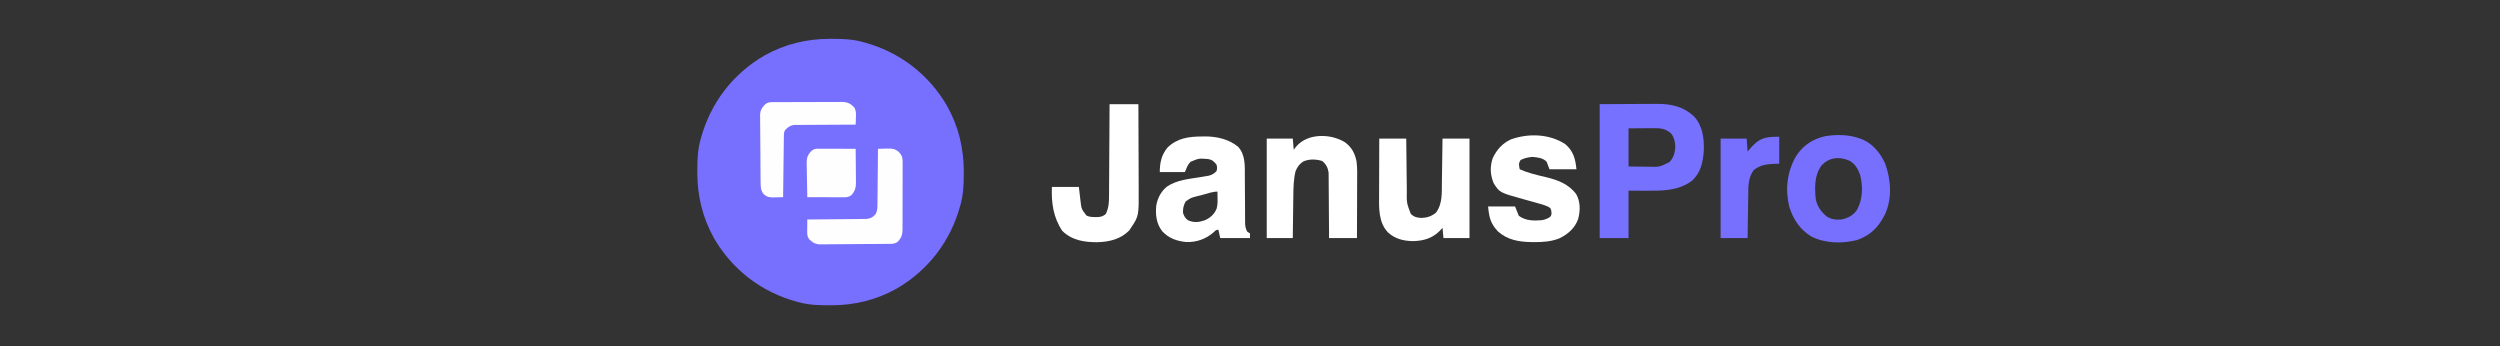<?xml version="1.0" encoding="UTF-8"?>
<svg version="1.1" xmlns="http://www.w3.org/2000/svg" width="2688" height="372">
<rect width="100%" height="100%" fill="#333333" stroke="none"/>
<path d="M0 0 C1.148 -0.001 1.148 -0.001 2.32 -0.002 C13.373 0.013 23.895 0.343 34.625 3.25 C35.275 3.422 35.924 3.593 36.593 3.77 C74.631 14.019 106.235 38.085 125.98 72.258 C138.242 94.198 143.855 117.554 143.875 142.625 C143.876 143.39 143.876 144.156 143.877 144.945 C143.862 155.998 143.532 166.52 140.625 177.25 C140.453 177.9 140.282 178.549 140.105 179.218 C129.856 217.256 105.79 248.86 71.617 268.605 C49.677 280.867 26.321 286.48 1.25 286.5 C0.485 286.501 -0.281 286.501 -1.07 286.502 C-12.123 286.487 -22.645 286.157 -33.375 283.25 C-34.025 283.078 -34.674 282.907 -35.343 282.73 C-73.381 272.481 -104.985 248.415 -124.73 214.242 C-136.992 192.302 -142.605 168.946 -142.625 143.875 C-142.626 143.11 -142.626 142.344 -142.627 141.555 C-142.612 130.502 -142.282 119.98 -139.375 109.25 C-139.203 108.6 -139.032 107.951 -138.855 107.282 C-128.606 69.244 -104.54 37.64 -70.367 17.895 C-48.427 5.633 -25.071 0.02 0 0 Z " fill="#7770FF" transform="translate(892.375,41.75)"/>
<path d="M0 0 C12.148 -0.062 24.296 -0.124 36.812 -0.188 C40.628 -0.215 44.443 -0.242 48.374 -0.27 C53.085 -0.284 53.085 -0.284 55.301 -0.286 C56.826 -0.291 58.352 -0.301 59.877 -0.317 C76.355 -0.474 89.399 1.983 101.73 13.5 C110.712 23.394 112.406 37.169 111.923 50.057 C111.131 62.202 108.592 73.867 99.227 82.32 C84.183 93.669 65.777 93.156 47.875 93.062 C39.522 93.032 39.522 93.032 31 93 C31 109.83 31 126.66 31 144 C20.77 144 10.54 144 0 144 C0 96.48 0 48.96 0 0 Z M31 26 C31 39.53 31 53.06 31 67 C36.259 67.062 41.519 67.124 46.938 67.188 C48.578 67.215 50.219 67.242 51.91 67.27 C64.179 67.619 64.179 67.619 74.859 62.386 C79.474 57.604 80.783 52.69 81.312 46.125 C81.14 40.885 80.094 35.479 76.641 31.391 C71.031 26.475 65.864 25.706 58.637 25.805 C57.583 25.808 57.583 25.808 56.507 25.811 C53.901 25.821 51.294 25.849 48.688 25.875 C42.851 25.916 37.014 25.957 31 26 Z " fill="#7771FF" transform="translate(1720,112)"/>
<path d="M0 0 C1.069 -0.021 2.139 -0.041 3.24 -0.062 C15.916 -0.124 28.831 2.726 38.918 10.844 C47.118 19.429 46.378 31.5 46.379 42.582 C46.391 44.148 46.404 45.713 46.419 47.279 C46.455 51.372 46.475 55.465 46.49 59.558 C46.515 66.126 46.555 72.693 46.612 79.26 C46.629 81.545 46.632 83.83 46.635 86.115 C46.645 87.518 46.655 88.921 46.666 90.323 C46.673 92.154 46.673 92.154 46.679 94.021 C46.936 97.237 47.422 99.413 48.938 102.25 C50.422 103.24 50.422 103.24 51.938 104.25 C51.938 105.9 51.938 107.55 51.938 109.25 C41.377 109.25 30.817 109.25 19.938 109.25 C18.948 104.795 18.948 104.795 17.938 100.25 C15.281 100.25 14.834 101.127 12.938 102.938 C4.67 110.208 -5.411 113.769 -16.352 113.5 C-26.583 112.556 -35.303 109.528 -42.375 101.938 C-48.699 94.032 -49.909 83.92 -48.824 74.09 C-47.441 66.166 -43.654 58.994 -37.375 53.875 C-27.069 46.998 -14.765 45.781 -2.816 43.896 C-0.646 43.548 1.521 43.181 3.688 42.812 C4.961 42.608 6.235 42.403 7.547 42.191 C11.261 41.16 13.243 39.985 15.938 37.25 C16.771 33.793 16.771 33.793 15.938 30.25 C13.221 26.779 11.245 24.991 6.938 24.25 C-3.089 23.446 -3.089 23.446 -12.062 27.25 C-15.272 30.578 -16.128 33.736 -18.062 38.25 C-26.973 38.25 -35.883 38.25 -45.062 38.25 C-45.062 28.338 -43.263 19.782 -36.82 11.996 C-26.526 1.771 -13.864 0.065 0 0 Z M1.069 62.694 C-0.896 63.207 -2.866 63.702 -4.836 64.195 C-11.676 65.934 -11.676 65.934 -17.312 69.938 C-19.514 74.104 -20.349 77.544 -20.062 82.25 C-18.834 85.937 -17.799 87.673 -14.75 90.062 C-8.48 92.833 -3.436 92.308 2.938 90.25 C9.112 87.674 13.47 83.764 16.066 77.547 C17.066 73.763 17.16 70.252 17.062 66.375 C17.053 65.687 17.044 64.998 17.035 64.289 C17.012 62.609 16.976 60.93 16.938 59.25 C11.693 59.25 6.135 61.368 1.069 62.694 Z " fill="#FFFFFF" transform="translate(1292.062,146.75)"/>
<path d="M0 0 C0.852 0.317 1.704 0.634 2.582 0.961 C14.021 5.916 21.922 15.859 27 27 C33.223 44.625 34.643 64.319 26.641 81.651 C19.875 95.213 11.345 103.834 -3 109 C-18.917 113.164 -37.181 112.782 -52.082 105.492 C-64.473 98.203 -71.704 87.112 -76.102 73.621 C-80.76 54.835 -78.628 35.599 -68.84 18.836 C-61.368 7.319 -51.073 0.487 -37.689 -2.519 C-25.881 -4.631 -11.206 -4.327 0 0 Z M-41.496 28.969 C-49.21 39.388 -48.921 52.457 -47.727 64.832 C-46.27 72.676 -42.015 78.878 -35.82 83.812 C-30.947 86.991 -25.671 87.489 -20 87 C-13.099 85.453 -7.742 82.869 -3.594 77.016 C2.924 65.722 3.187 51.37 0 39 C-2.329 32.483 -5.124 27.729 -11 24 C-21.922 19.088 -33.177 19.858 -41.496 28.969 Z " fill="#7770FF" transform="translate(2000,149)"/>
<path d="M0 0 C8.7 7.457 10.869 15.692 12 27 C2.43 27 -7.14 27 -17 27 C-17.99 24.36 -18.98 21.72 -20 19 C-23.847 14.726 -29.971 14.184 -35.438 13.688 C-39.865 14.076 -43.999 15.02 -48 17 C-50.567 20.85 -49.833 22.586 -49 27 C-40.023 30.987 -30.794 33.139 -21.256 35.355 C-8.326 38.453 3.704 42.791 11.809 53.875 C16.324 61.929 16.166 71.54 13.875 80.312 C10.404 90.274 2.997 96.728 -6.312 101.25 C-14.974 104.748 -24.058 105.367 -33.312 105.312 C-34.816 105.304 -34.816 105.304 -36.351 105.295 C-49.572 105.08 -62.116 103.059 -72.316 93.926 C-80.29 85.512 -81.923 78.846 -83 67 C-73.43 67 -63.86 67 -54 67 C-52.68 70.3 -51.36 73.6 -50 77 C-42.945 82.356 -33.857 82.538 -25.238 81.746 C-21.762 81.108 -19.36 80.231 -16.375 78.312 C-14.704 75.938 -14.704 75.938 -14.938 72.438 C-15.651 68.971 -15.651 68.971 -17.969 67.461 C-22.046 65.496 -26.202 64.364 -30.562 63.188 C-32.446 62.661 -34.328 62.133 -36.211 61.605 C-39.065 60.813 -41.919 60.022 -44.774 59.237 C-70.602 52.082 -70.602 52.082 -77 42 C-80.707 33.048 -81.172 24.211 -78 15 C-73.821 6.038 -67.468 -1.048 -58.367 -5.156 C-39.55 -11.864 -16.991 -11.159 0 0 Z " fill="#FFFFFF" transform="translate(1683,155)"/>
<path d="M0 0 C9.57 0 19.14 0 29 0 C29.02 2.079 29.04 4.157 29.06 6.299 C29.127 13.188 29.205 20.077 29.288 26.966 C29.337 31.14 29.384 35.315 29.422 39.489 C29.459 43.522 29.505 47.555 29.558 51.588 C29.577 53.122 29.592 54.656 29.603 56.19 C29.381 69.068 29.381 69.068 33.812 80.875 C37.385 84.345 40.441 85.112 45.312 85.312 C51.406 85.15 56.005 83.551 60.812 79.812 C68.119 70.419 67.17 58.196 67.316 46.875 C67.337 45.519 67.358 44.163 67.379 42.806 C67.434 39.262 67.484 35.718 67.532 32.173 C67.583 28.547 67.638 24.92 67.693 21.293 C67.801 14.195 67.9 7.098 68 0 C77.57 0 87.14 0 97 0 C97 35.31 97 70.62 97 107 C87.76 107 78.52 107 69 107 C68.67 103.37 68.34 99.74 68 96 C67.031 97.052 66.061 98.104 65.062 99.188 C56.708 107.475 47.481 110.001 35.938 110.25 C25.815 110.043 16.845 107.793 9.25 100.812 C-1.134 89.696 -0.286 74.165 -0.195 59.961 C-0.192 58.226 -0.189 56.492 -0.187 54.757 C-0.179 50.223 -0.16 45.69 -0.137 41.156 C-0.117 36.516 -0.108 31.877 -0.098 27.238 C-0.076 18.159 -0.041 9.079 0 0 Z " fill="#FFFFFF" transform="translate(1483,149)"/>
<path d="M0 0 C7.217 5.401 10.653 11.979 12.332 20.687 C13.248 27.809 12.99 35.027 12.945 42.195 C12.942 43.952 12.939 45.709 12.937 47.466 C12.929 52.059 12.91 56.652 12.887 61.246 C12.867 65.945 12.858 70.644 12.848 75.344 C12.826 84.542 12.791 93.74 12.75 102.938 C2.85 102.938 -7.05 102.938 -17.25 102.938 C-17.259 100.732 -17.269 98.527 -17.278 96.256 C-17.312 88.955 -17.368 81.655 -17.434 74.355 C-17.473 69.931 -17.506 65.506 -17.521 61.082 C-17.536 56.809 -17.571 52.536 -17.618 48.263 C-17.633 46.636 -17.641 45.009 -17.642 43.382 C-17.644 41.096 -17.671 38.811 -17.704 36.525 C-17.713 35.226 -17.722 33.927 -17.731 32.589 C-18.487 27.267 -20.406 23.367 -24.75 20 C-31.258 18.024 -38.336 17.726 -44.688 20.438 C-49.03 23.038 -51.297 26.332 -53.25 30.938 C-55.382 39.601 -55.582 48.358 -55.664 57.234 C-55.683 58.549 -55.703 59.864 -55.723 61.219 C-55.773 64.671 -55.813 68.123 -55.851 71.575 C-55.891 75.115 -55.942 78.655 -55.992 82.195 C-56.089 89.109 -56.169 96.023 -56.25 102.938 C-65.49 102.938 -74.73 102.938 -84.25 102.938 C-84.25 67.627 -84.25 32.318 -84.25 -4.062 C-75.01 -4.062 -65.77 -4.062 -56.25 -4.062 C-55.92 -0.102 -55.59 3.857 -55.25 7.938 C-54.301 6.721 -53.352 5.504 -52.375 4.25 C-39.859 -10.127 -15.173 -9.503 0 0 Z " fill="#FFFFFF" transform="translate(1446.25,153.062)"/>
<path d="M0 0 C10.23 0 20.46 0 31 0 C31.068 14.248 31.123 28.496 31.155 42.744 C31.171 49.361 31.192 55.978 31.226 62.595 C31.259 68.988 31.277 75.381 31.285 81.774 C31.29 84.206 31.301 86.637 31.317 89.069 C31.517 120.237 31.517 120.237 23 133 C22.422 133.887 21.845 134.774 21.25 135.688 C12.093 145.098 -0.057 148.008 -12.834 148.422 C-26.998 148.518 -40.33 146.499 -50.812 136.25 C-60.577 121.742 -62.624 106.149 -62 89 C-52.43 89 -42.86 89 -33 89 C-31.688 100.125 -31.688 100.125 -31.296 103.598 C-30.242 112.775 -30.242 112.775 -24.719 119.852 C-21.472 121.223 -19.019 121.4 -15.5 121.375 C-14.397 121.383 -13.293 121.39 -12.156 121.398 C-8.501 120.937 -6.791 120.418 -4 118 C-0.972 111.562 -0.558 106.044 -0.568 98.994 C-0.557 97.92 -0.547 96.846 -0.537 95.739 C-0.507 92.212 -0.497 88.684 -0.488 85.156 C-0.471 82.701 -0.453 80.247 -0.434 77.792 C-0.386 71.348 -0.357 64.903 -0.33 58.459 C-0.301 51.876 -0.254 45.294 -0.209 38.711 C-0.123 25.807 -0.057 12.904 0 0 Z " fill="#FFFFFF" transform="translate(1193,112)"/>
<path d="M0 0 C2.73 -0.081 5.457 -0.141 8.188 -0.188 C8.956 -0.213 9.725 -0.238 10.518 -0.264 C15.2 -0.324 18.236 -0.082 22 3 C25.513 6.494 26.463 9.002 26.531 13.961 C26.521 14.73 26.512 15.499 26.502 16.291 C26.51 17.524 26.51 17.524 26.518 18.781 C26.531 21.49 26.514 24.198 26.496 26.906 C26.496 28.793 26.498 30.679 26.501 32.566 C26.502 36.517 26.489 40.468 26.467 44.418 C26.438 49.479 26.441 54.54 26.454 59.601 C26.461 63.495 26.453 67.39 26.44 71.285 C26.436 73.151 26.436 75.017 26.439 76.883 C26.442 79.492 26.426 82.1 26.404 84.709 C26.409 85.478 26.413 86.247 26.418 87.039 C26.341 92.543 25.025 95.637 21.5 99.75 C17.892 102.756 13.4 102.175 8.968 102.209 C8.15 102.219 7.331 102.228 6.488 102.238 C3.779 102.268 1.069 102.29 -1.641 102.309 C-3.03 102.318 -3.03 102.318 -4.448 102.329 C-9.351 102.361 -14.254 102.386 -19.158 102.405 C-23.212 102.423 -27.266 102.458 -31.321 102.508 C-36.22 102.568 -41.118 102.599 -46.017 102.608 C-47.882 102.617 -49.746 102.636 -51.61 102.665 C-54.224 102.704 -56.836 102.705 -59.45 102.697 C-60.598 102.727 -60.598 102.727 -61.768 102.758 C-67.068 102.686 -69.788 101.152 -73.672 97.581 C-75.928 94.895 -76.123 92.35 -76.098 88.988 C-76.094 88.231 -76.091 87.474 -76.088 86.693 C-76.08 85.908 -76.071 85.122 -76.062 84.312 C-76.058 83.515 -76.053 82.718 -76.049 81.896 C-76.037 79.931 -76.019 77.965 -76 76 C-75.172 75.994 -74.343 75.988 -73.49 75.982 C-65.677 75.924 -57.865 75.852 -50.052 75.764 C-46.036 75.72 -42.019 75.68 -38.003 75.654 C-34.125 75.628 -30.248 75.587 -26.371 75.537 C-24.893 75.52 -23.415 75.509 -21.937 75.502 C-19.863 75.493 -17.791 75.465 -15.718 75.432 C-14.539 75.421 -13.36 75.41 -12.145 75.399 C-7.539 74.815 -5.079 73.37 -2.215 69.732 C-0.736 66.407 -0.602 63.919 -0.568 60.282 C-0.557 59.628 -0.547 58.974 -0.537 58.299 C-0.507 56.151 -0.497 54.004 -0.488 51.855 C-0.471 50.36 -0.453 48.865 -0.434 47.37 C-0.386 43.446 -0.357 39.522 -0.33 35.598 C-0.301 31.589 -0.254 27.581 -0.209 23.572 C-0.123 15.715 -0.056 7.858 0 0 Z " fill="#FEFEFF" transform="translate(944,160)"/>
<path d="M0 0 C0.821 -0.005 1.643 -0.01 2.489 -0.015 C5.214 -0.03 7.938 -0.036 10.663 -0.042 C12.554 -0.048 14.445 -0.054 16.335 -0.059 C20.304 -0.07 24.273 -0.076 28.242 -0.079 C33.326 -0.085 38.41 -0.109 43.495 -0.137 C47.402 -0.156 51.31 -0.161 55.218 -0.162 C57.092 -0.165 58.966 -0.173 60.84 -0.187 C63.464 -0.204 66.087 -0.202 68.711 -0.195 C69.871 -0.209 69.871 -0.209 71.055 -0.223 C77.11 -0.176 80.026 1.251 84.346 5.329 C86.651 9.162 86.503 12.1 86.3 16.474 C86.282 17.214 86.263 17.955 86.245 18.718 C86.198 20.533 86.126 22.347 86.05 24.161 C84.754 24.163 84.754 24.163 83.432 24.165 C75.281 24.183 67.131 24.225 58.98 24.293 C54.79 24.327 50.6 24.353 46.409 24.357 C42.363 24.361 38.318 24.389 34.272 24.435 C32.73 24.448 31.189 24.452 29.648 24.447 C27.483 24.442 25.321 24.469 23.156 24.502 C21.926 24.508 20.696 24.515 19.429 24.522 C14.937 25.372 13.28 26.973 10.05 30.161 C8.605 33.05 8.885 35.586 8.844 38.814 C8.829 39.839 8.829 39.839 8.814 40.884 C8.783 43.145 8.758 45.407 8.733 47.669 C8.713 49.236 8.692 50.802 8.67 52.369 C8.615 56.495 8.566 60.621 8.517 64.748 C8.467 68.957 8.411 73.167 8.356 77.376 C8.249 85.638 8.147 93.899 8.05 102.161 C5.475 102.237 2.902 102.293 0.327 102.337 C-0.399 102.36 -1.125 102.384 -1.873 102.408 C-6.239 102.464 -8.994 102.174 -12.388 99.349 C-16.356 95.153 -16.118 90.614 -16.159 85.129 C-16.169 84.311 -16.179 83.492 -16.189 82.649 C-16.219 79.94 -16.24 77.23 -16.259 74.521 C-16.269 73.131 -16.269 73.131 -16.279 71.714 C-16.312 66.81 -16.336 61.907 -16.355 57.003 C-16.373 52.949 -16.408 48.895 -16.458 44.84 C-16.518 39.941 -16.549 35.043 -16.559 30.144 C-16.567 28.28 -16.586 26.415 -16.615 24.551 C-16.654 21.937 -16.655 19.325 -16.647 16.711 C-16.667 15.946 -16.687 15.181 -16.708 14.393 C-16.636 9.052 -15.077 6.364 -11.434 2.489 C-8.024 -0.564 -4.33 0.006 0 0 Z " fill="#FEFEFF" transform="translate(833.95,109.839)"/>
<path d="M0 0 C0 9.57 0 19.14 0 29 C-2.454 29.082 -4.909 29.165 -7.438 29.25 C-15.176 29.65 -21.114 31.035 -27.375 35.812 C-33.847 44.525 -33.174 54.829 -33.316 65.152 C-33.337 66.408 -33.358 67.663 -33.379 68.956 C-33.433 72.272 -33.484 75.588 -33.532 78.904 C-33.583 82.296 -33.638 85.688 -33.693 89.08 C-33.801 95.72 -33.9 102.36 -34 109 C-43.57 109 -53.14 109 -63 109 C-63 73.69 -63 38.38 -63 2 C-53.76 2 -44.52 2 -35 2 C-34.505 8.93 -34.505 8.93 -34 16 C-33.322 15.18 -32.644 14.36 -31.945 13.516 C-22.018 1.865 -16.538 0 0 0 Z " fill="#7770FF" transform="translate(1913,147)"/>
<path d="M0 0 C1.321 0 1.321 0 2.669 0 C3.621 0.005 4.573 0.011 5.554 0.016 C7.015 0.018 7.015 0.018 8.505 0.02 C11.623 0.026 14.741 0.038 17.859 0.051 C19.97 0.056 22.08 0.061 24.191 0.065 C29.372 0.076 34.553 0.092 39.734 0.114 C39.808 6.146 39.863 12.178 39.899 18.21 C39.914 20.262 39.934 22.313 39.96 24.365 C39.997 27.316 40.014 30.267 40.027 33.219 C40.042 34.134 40.058 35.049 40.074 35.991 C40.075 41.949 39.18 45.26 35.234 49.864 C32.504 52.138 29.841 52.237 26.446 52.227 C25.585 52.227 24.725 52.227 23.838 52.227 C22.913 52.222 21.988 52.216 21.035 52.211 C20.084 52.21 19.134 52.208 18.155 52.207 C15.119 52.201 12.083 52.189 9.046 52.176 C6.988 52.171 4.931 52.166 2.873 52.162 C-2.174 52.151 -7.22 52.134 -12.266 52.114 C-12.415 45.976 -12.524 39.839 -12.596 33.699 C-12.626 31.613 -12.667 29.526 -12.719 27.44 C-12.792 24.434 -12.826 21.429 -12.852 18.422 C-12.883 17.496 -12.914 16.569 -12.946 15.615 C-12.949 9.717 -11.885 6.642 -7.753 2.38 C-5.131 0.147 -3.356 -0.01 0 0 Z " fill="#FEFEFF" transform="translate(880.266,159.886)"/>
</svg>
